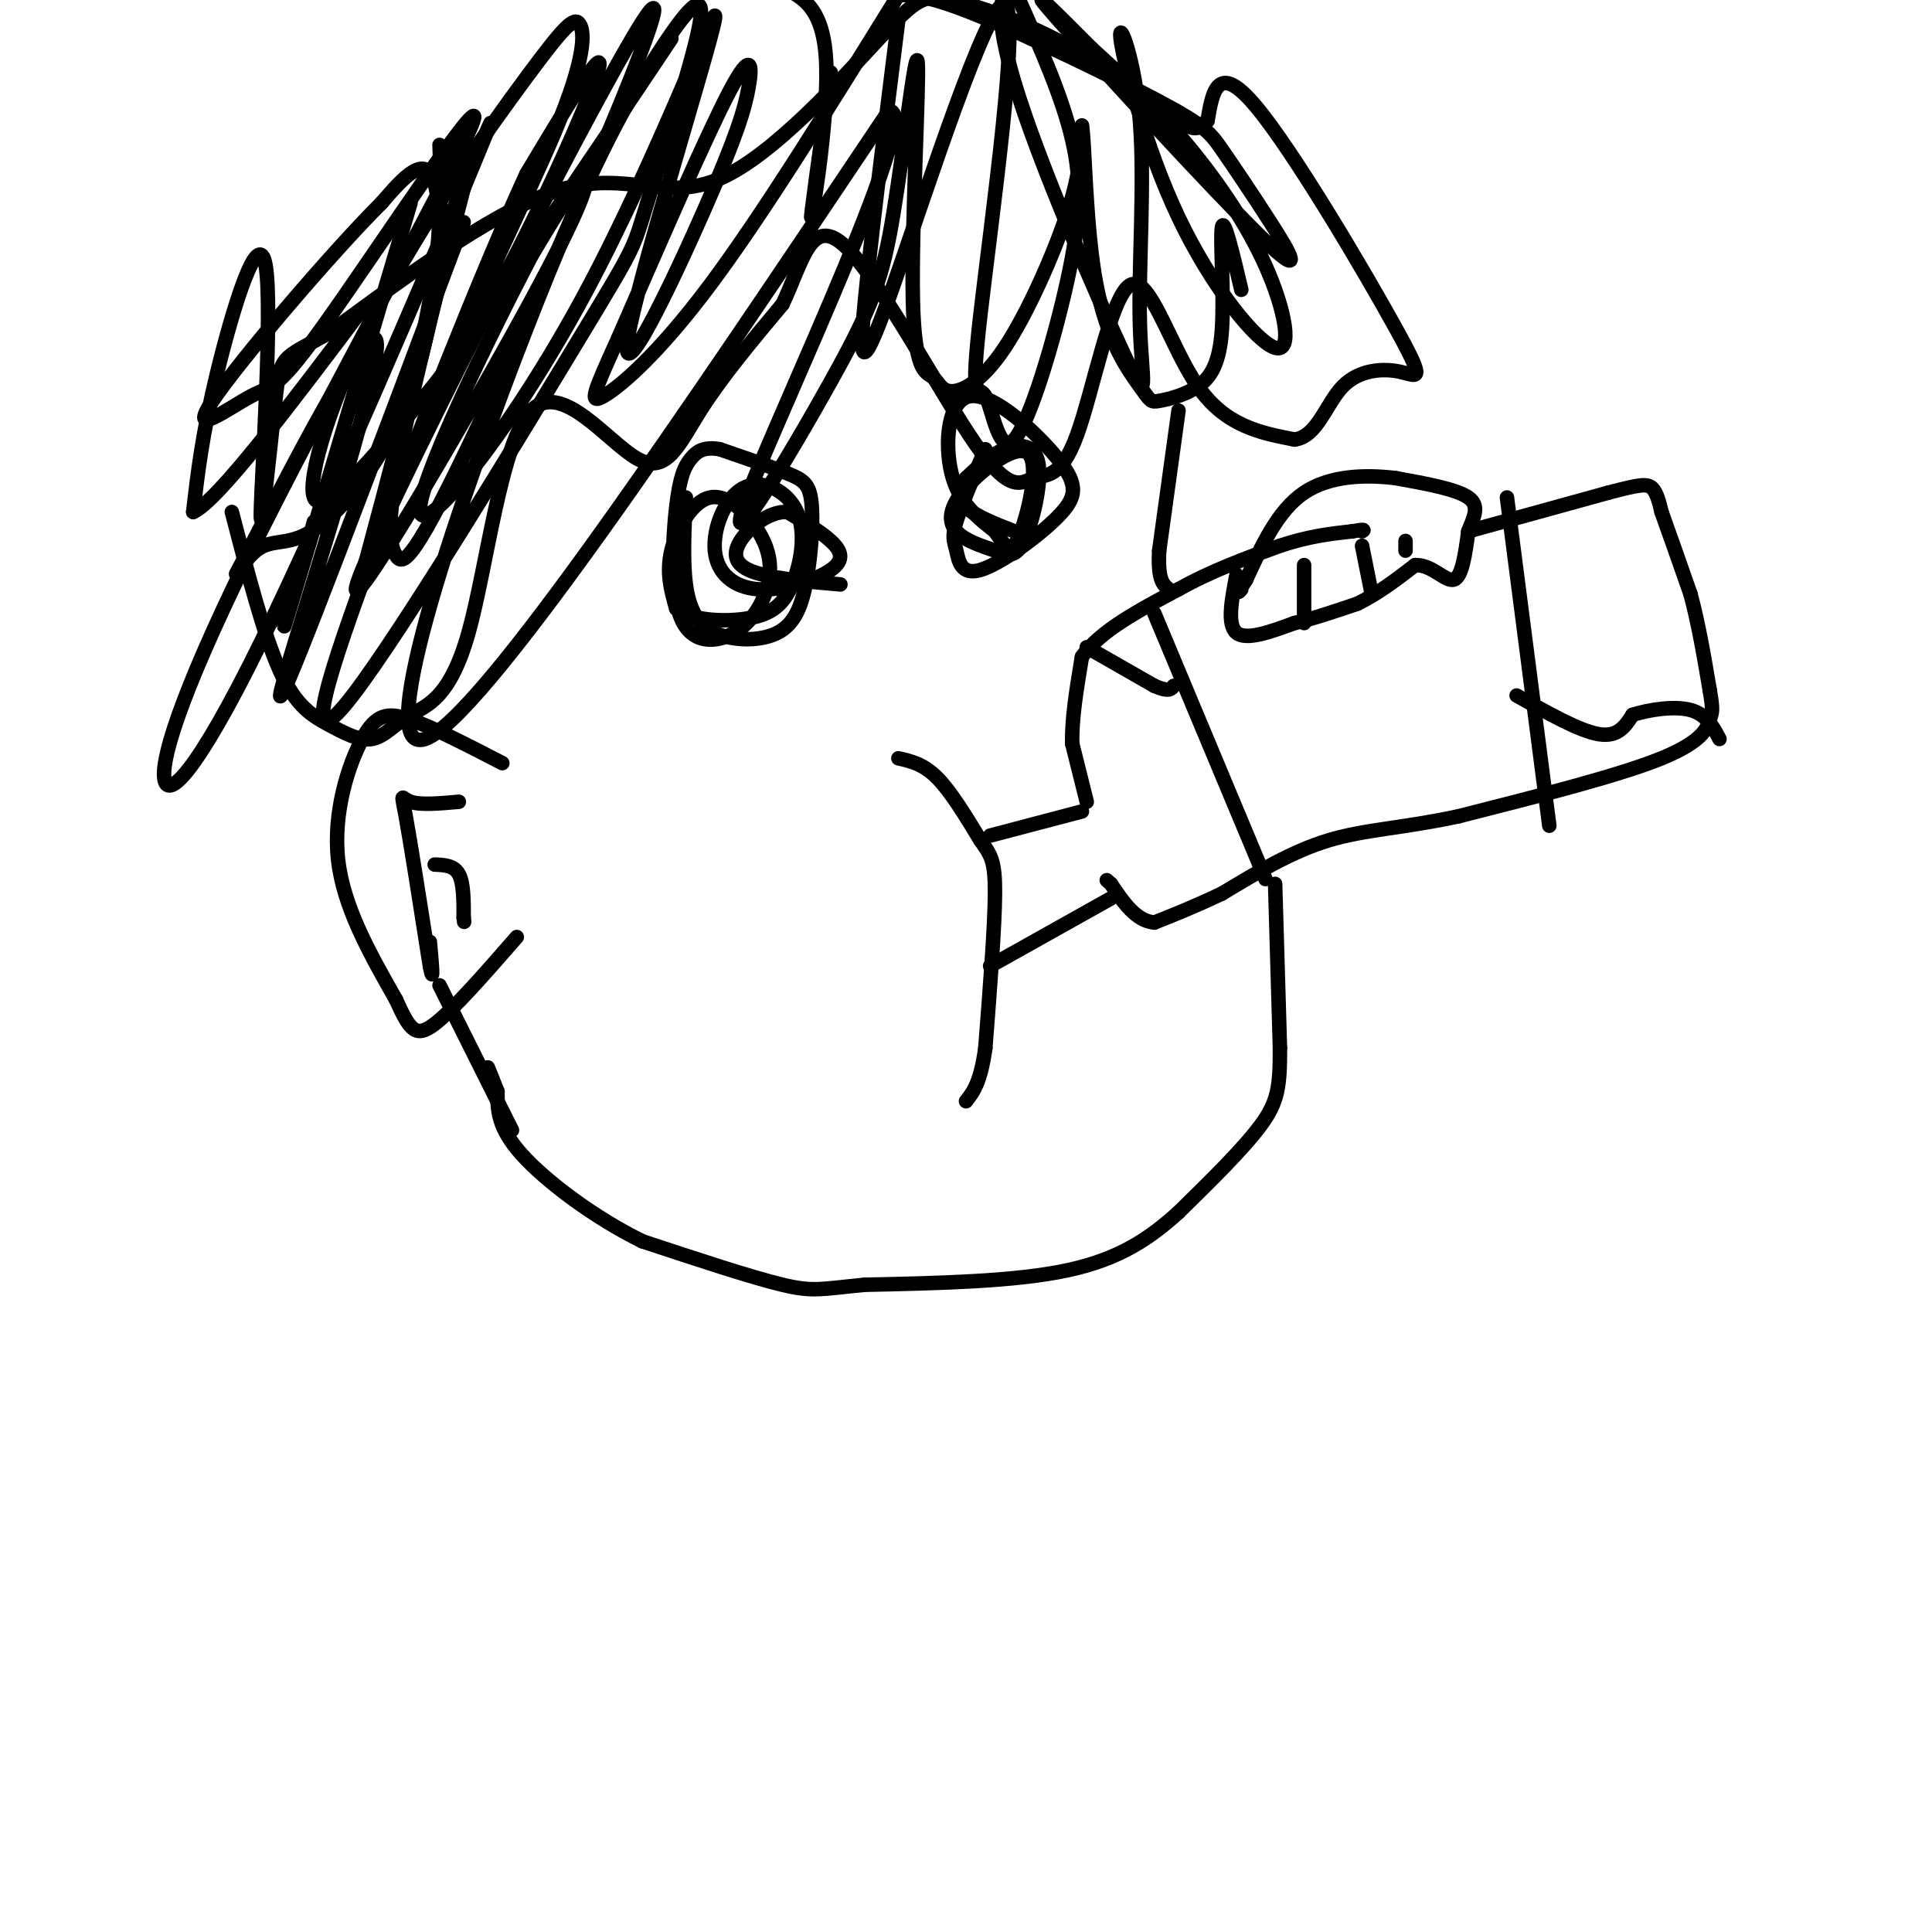 <svg viewBox='0 0 400 400' version='1.1' xmlns='http://www.w3.org/2000/svg' xmlns:xlink='http://www.w3.org/1999/xlink'><g fill='none' stroke='#000000' stroke-width='3' stroke-linecap='round' stroke-linejoin='round'><path d='M186,157c2.583,0.583 5.167,1.167 8,4c2.833,2.833 5.917,7.917 9,13'/><path d='M203,174c2.156,3.044 3.044,4.156 3,11c-0.044,6.844 -1.022,19.422 -2,32'/><path d='M204,217c-1.000,7.167 -2.500,9.083 -4,11'/><path d='M205,173c0.000,0.000 19.000,-5.000 19,-5'/><path d='M205,200c0.000,0.000 25.000,-14.000 25,-14'/><path d='M225,166c0.000,0.000 -3.000,-12.000 -3,-12'/><path d='M222,154c-0.167,-5.000 0.917,-11.500 2,-18'/><path d='M224,136c3.667,-5.333 11.833,-9.667 20,-14'/><path d='M244,122c6.833,-3.833 13.917,-6.417 21,-9'/><path d='M265,113c6.000,-2.000 10.500,-2.500 15,-3'/><path d='M280,110c2.833,-0.500 2.417,-0.250 2,0'/><path d='M256,119c-1.000,5.167 -2.000,10.333 0,12c2.000,1.667 7.000,-0.167 12,-2'/><path d='M268,129c4.167,-1.000 8.583,-2.500 13,-4'/><path d='M281,125c4.167,-2.000 8.083,-5.000 12,-8'/><path d='M293,117c3.511,-0.133 6.289,3.533 8,3c1.711,-0.533 2.356,-5.267 3,-10'/><path d='M304,110c1.133,-2.933 2.467,-5.267 0,-7c-2.467,-1.733 -8.733,-2.867 -15,-4'/><path d='M289,99c-6.022,-0.756 -13.578,-0.644 -19,3c-5.422,3.644 -8.711,10.822 -12,18'/><path d='M258,120c-2.167,3.333 -1.583,2.667 -1,2'/><path d='M270,117c0.000,0.000 0.000,12.000 0,12'/><path d='M282,113c0.000,0.000 2.000,10.000 2,10'/><path d='M291,112c0.000,0.000 0.000,2.000 0,2'/><path d='M304,110c0.000,0.000 29.000,-8.000 29,-8'/><path d='M333,102c6.422,-1.689 7.978,-1.911 9,-1c1.022,0.911 1.511,2.956 2,5'/><path d='M344,106c1.333,3.667 3.667,10.333 6,17'/><path d='M350,123c1.667,6.167 2.833,13.083 4,20'/><path d='M354,143c0.714,4.119 0.500,4.417 0,6c-0.500,1.583 -1.286,4.452 -10,8c-8.714,3.548 -25.357,7.774 -42,12'/><path d='M302,169c-11.556,2.489 -19.444,2.711 -27,5c-7.556,2.289 -14.778,6.644 -22,11'/><path d='M253,185c-6.000,2.833 -10.000,4.417 -14,6'/><path d='M239,191c-3.833,-0.333 -6.417,-4.167 -9,-8'/><path d='M230,183c-1.500,-1.333 -0.750,-0.667 0,0'/><path d='M239,127c0.000,0.000 23.000,55.000 23,55'/><path d='M312,103c0.000,0.000 8.000,62.000 8,62'/><path d='M320,165c1.333,10.333 0.667,5.167 0,0'/><path d='M142,103c-0.330,6.533 -0.661,13.065 0,18c0.661,4.935 2.312,8.271 6,10c3.688,1.729 9.411,1.850 13,0c3.589,-1.850 5.045,-5.671 6,-11c0.955,-5.329 1.411,-12.165 1,-16c-0.411,-3.835 -1.689,-4.667 -5,-6c-3.311,-1.333 -8.656,-3.166 -14,-5'/><path d='M149,93c-3.366,-0.575 -4.782,0.486 -6,2c-1.218,1.514 -2.239,3.481 -3,10c-0.761,6.519 -1.263,17.590 1,23c2.263,5.410 7.291,5.159 11,3c3.709,-2.159 6.099,-6.228 7,-10c0.901,-3.772 0.314,-7.248 -2,-11c-2.314,-3.752 -6.354,-7.779 -10,-7c-3.646,0.779 -6.899,6.366 -8,11c-1.101,4.634 -0.051,8.317 1,12'/><path d='M140,126c3.062,2.525 10.215,2.836 15,2c4.785,-0.836 7.200,-2.819 9,-7c1.800,-4.181 2.985,-10.560 1,-15c-1.985,-4.440 -7.139,-6.941 -11,-5c-3.861,1.941 -6.430,8.324 -6,13c0.430,4.676 3.857,7.645 9,8c5.143,0.355 12.000,-1.904 15,-4c3.000,-2.096 2.143,-4.027 0,-6c-2.143,-1.973 -5.571,-3.986 -9,-6'/><path d='M163,106c-3.262,-0.179 -6.917,2.375 -9,5c-2.083,2.625 -2.595,5.321 1,7c3.595,1.679 11.298,2.339 19,3'/><path d='M204,93c-2.505,5.855 -5.009,11.709 -6,15c-0.991,3.291 -0.467,4.018 0,6c0.467,1.982 0.879,5.220 5,4c4.121,-1.220 11.952,-6.896 16,-11c4.048,-4.104 4.312,-6.636 0,-12c-4.312,-5.364 -13.199,-13.559 -18,-13c-4.801,0.559 -5.514,9.874 -4,16c1.514,6.126 5.257,9.063 9,12'/><path d='M206,110c2.209,3.193 3.230,5.177 5,1c1.770,-4.177 4.289,-14.513 2,-17c-2.289,-2.487 -9.385,2.875 -13,7c-3.615,4.125 -3.749,7.014 -2,9c1.749,1.986 5.380,3.071 8,4c2.620,0.929 4.228,1.703 6,-2c1.772,-3.703 3.708,-11.881 3,-16c-0.708,-4.119 -4.059,-4.177 -7,-3c-2.941,1.177 -5.470,3.588 -8,6'/><path d='M200,99c-1.689,2.044 -1.911,4.156 0,6c1.911,1.844 5.956,3.422 10,5'/><path d='M264,183c0.000,0.000 1.000,34.000 1,34'/><path d='M265,217c0.022,8.044 -0.422,11.156 -4,16c-3.578,4.844 -10.289,11.422 -17,18'/><path d='M244,251c-5.889,5.333 -12.111,9.667 -23,12c-10.889,2.333 -26.444,2.667 -42,3'/><path d='M179,266c-9.022,0.867 -10.578,1.533 -17,0c-6.422,-1.533 -17.711,-5.267 -29,-9'/><path d='M133,257c-9.844,-4.822 -19.956,-12.378 -25,-18c-5.044,-5.622 -5.022,-9.311 -5,-13'/><path d='M103,226c-1.167,-3.000 -1.583,-4.000 -2,-5'/><path d='M225,134c0.000,0.000 14.000,8.000 14,8'/><path d='M239,142c3.000,1.333 3.500,0.667 4,0'/><path d='M314,144c6.500,3.667 13.000,7.333 17,8c4.000,0.667 5.500,-1.667 7,-4'/><path d='M338,148c3.489,-1.111 8.711,-1.889 12,-1c3.289,0.889 4.644,3.444 6,6'/><path d='M48,106c3.324,12.825 6.647,25.650 10,33c3.353,7.350 6.734,9.225 10,11c3.266,1.775 6.415,3.450 9,3c2.585,-0.450 4.604,-3.025 8,-5c3.396,-1.975 8.167,-3.350 12,-17c3.833,-13.650 6.728,-39.576 13,-46c6.272,-6.424 15.919,6.655 22,10c6.081,3.345 8.594,-3.044 13,-10c4.406,-6.956 10.703,-14.478 17,-22'/><path d='M162,63c4.101,-8.499 5.855,-18.745 13,-12c7.145,6.745 19.681,30.481 27,41c7.319,10.519 9.420,7.821 12,7c2.580,-0.821 5.640,0.233 9,-9c3.360,-9.233 7.020,-28.755 11,-31c3.980,-2.245 8.280,12.787 14,21c5.720,8.213 12.860,9.606 20,11'/><path d='M268,91c4.730,-0.555 6.555,-7.441 10,-11c3.445,-3.559 8.511,-3.789 12,-3c3.489,0.789 5.401,2.597 -1,-9c-6.401,-11.597 -21.115,-36.599 -29,-46c-7.885,-9.401 -8.943,-3.200 -10,3'/><path d='M250,25c-1.944,1.212 -1.803,2.742 -6,0c-4.197,-2.742 -12.732,-9.756 -22,-15c-9.268,-5.244 -19.268,-8.717 -25,-10c-5.732,-1.283 -7.196,-0.375 -15,8c-7.804,8.375 -21.947,24.216 -33,29c-11.053,4.784 -19.015,-1.490 -32,2c-12.985,3.490 -30.992,16.745 -49,30'/><path d='M68,69c-9.835,5.519 -9.923,4.316 -11,14c-1.077,9.684 -3.144,30.256 -3,23c0.144,-7.256 2.500,-42.338 1,-51c-1.500,-8.662 -6.857,9.097 -10,22c-3.143,12.903 -4.071,20.952 -5,29'/><path d='M40,106c5.000,-2.167 20.000,-22.083 35,-42'/><path d='M85,42c-10.833,36.500 -21.667,73.000 -25,84c-3.333,11.000 0.833,-3.500 5,-18'/><path d='M91,30c0.333,8.583 0.667,17.167 -2,32c-2.667,14.833 -8.333,35.917 -14,57'/><path d='M96,46c-19.067,50.734 -38.133,101.467 -38,98c0.133,-3.467 19.467,-61.135 20,-72c0.533,-10.865 -17.733,25.072 -25,39c-7.267,13.928 -3.533,5.845 0,3c3.533,-2.845 6.864,-0.453 13,-5c6.136,-4.547 15.075,-16.032 20,-31c4.925,-14.968 5.836,-33.419 4,-40c-1.836,-6.581 -6.418,-1.290 -11,4'/><path d='M79,42c-10.030,9.967 -29.603,32.886 -35,41c-5.397,8.114 3.384,1.423 8,-1c4.616,-2.423 5.067,-0.579 16,-16c10.933,-15.421 32.349,-48.106 30,-41c-2.349,7.106 -28.464,54.004 -44,85c-15.536,30.996 -20.494,46.092 -20,51c0.494,4.908 6.441,-0.371 20,-28c13.559,-27.629 34.731,-77.608 43,-97c8.269,-19.392 3.634,-8.196 -1,3'/><path d='M96,39c-2.972,11.399 -9.903,38.395 -13,54c-3.097,15.605 -2.360,19.818 -1,22c1.360,2.182 3.341,2.331 18,-29c14.659,-31.331 41.994,-94.144 34,-83c-7.994,11.144 -51.318,96.245 -59,115c-7.682,18.755 20.278,-28.835 34,-54c13.722,-25.165 13.206,-27.904 11,-26c-2.206,1.904 -6.103,8.452 -10,15'/><path d='M110,53c-8.286,15.817 -24.003,47.859 -23,53c1.003,5.141 18.724,-16.620 34,-45c15.276,-28.380 28.106,-63.379 27,-57c-1.106,6.379 -16.147,54.135 -18,66c-1.853,11.865 9.483,-12.160 16,-27c6.517,-14.840 8.216,-20.495 9,-25c0.784,-4.505 0.653,-7.858 -4,1c-4.653,8.858 -13.826,29.929 -23,51'/><path d='M128,70c-5.083,11.262 -6.292,13.917 -3,12c3.292,-1.917 11.083,-8.405 22,-23c10.917,-14.595 24.958,-37.298 39,-60'/><path d='M186,4c-2.899,23.137 -5.798,46.273 -7,59c-1.202,12.727 -0.706,15.044 6,-4c6.706,-19.044 19.621,-59.450 23,-58c3.379,1.450 -2.779,44.756 -5,64c-2.221,19.244 -0.507,14.424 1,17c1.507,2.576 2.806,12.546 6,9c3.194,-3.546 8.283,-20.609 11,-33c2.717,-12.391 3.062,-20.112 1,-29c-2.062,-8.888 -6.531,-18.944 -11,-29'/><path d='M211,0c-3.282,-4.055 -5.987,0.308 -1,17c4.987,16.692 17.667,45.714 23,57c5.333,11.286 3.320,4.837 3,-7c-0.320,-11.837 1.054,-29.061 0,-42c-1.054,-12.939 -4.534,-21.594 -4,-17c0.534,4.594 5.082,22.435 12,37c6.918,14.565 16.205,25.852 20,27c3.795,1.148 2.099,-7.845 -2,-17c-4.099,-9.155 -10.600,-18.473 -17,-26c-6.400,-7.527 -12.700,-13.264 -19,-19'/><path d='M226,10c-7.002,-7.019 -15.008,-15.067 -7,-6c8.008,9.067 32.029,35.249 42,45c9.971,9.751 5.893,3.071 2,-3c-3.893,-6.071 -7.600,-11.535 -10,-15c-2.400,-3.465 -3.492,-4.933 -13,-10c-9.508,-5.067 -27.431,-13.733 -38,-18c-10.569,-4.267 -13.785,-4.133 -17,-4'/><path d='M172,15c-2.244,16.000 -4.489,32.000 -4,30c0.489,-2.000 3.711,-22.000 3,-33c-0.711,-11.000 -5.356,-13.000 -10,-15'/><path d='M139,8c-18.535,27.718 -37.070,55.436 -40,57c-2.930,1.564 9.743,-23.025 16,-38c6.257,-14.975 6.096,-20.336 5,-22c-1.096,-1.664 -3.128,0.370 -11,11c-7.872,10.630 -21.584,29.858 -31,48c-9.416,18.142 -14.537,35.198 -13,39c1.537,3.802 9.732,-5.651 17,-14c7.268,-8.349 13.611,-15.594 22,-31c8.389,-15.406 18.826,-38.973 20,-44c1.174,-5.027 -6.913,8.487 -15,22'/><path d='M109,36c-8.895,19.272 -23.632,56.452 -33,82c-9.368,25.548 -13.367,39.466 -3,26c10.367,-13.466 35.099,-54.314 47,-74c11.901,-19.686 10.971,-18.208 14,-28c3.029,-9.792 10.016,-30.853 11,-38c0.984,-7.147 -4.035,-0.380 -10,9c-5.965,9.380 -12.875,21.371 -26,55c-13.125,33.629 -32.464,88.894 -21,85c11.464,-3.894 53.732,-66.947 96,-130'/><path d='M184,23c7.438,-1.203 -21.965,60.788 -29,79c-7.035,18.212 8.300,-7.355 17,-23c8.700,-15.645 10.765,-21.369 13,-35c2.235,-13.631 4.638,-35.168 5,-31c0.362,4.168 -1.318,34.043 -1,49c0.318,14.957 2.635,14.997 4,16c1.365,1.003 1.778,2.970 4,3c2.222,0.030 6.252,-1.877 11,-9c4.748,-7.123 10.214,-19.464 13,-28c2.786,-8.536 2.893,-13.268 3,-18'/><path d='M224,26c0.634,3.470 0.718,21.146 3,33c2.282,11.854 6.763,17.885 9,21c2.237,3.115 2.232,3.315 4,3c1.768,-0.315 5.309,-1.146 8,-3c2.691,-1.854 4.532,-4.730 5,-12c0.468,-7.270 -0.438,-18.934 0,-21c0.438,-2.066 2.219,5.467 4,13'/><path d='M104,158c-7.119,-3.685 -14.238,-7.369 -19,-9c-4.762,-1.631 -7.167,-1.208 -10,4c-2.833,5.208 -6.095,15.202 -5,25c1.095,9.798 6.548,19.399 12,29'/><path d='M82,207c2.889,6.422 4.111,7.978 8,5c3.889,-2.978 10.444,-10.489 17,-18'/><path d='M244,85c0.000,0.000 -4.000,29.000 -4,29'/><path d='M240,114c-0.333,6.167 0.833,7.083 2,8'/><path d='M91,204c0.000,0.000 15.000,30.000 15,30'/><path d='M95,166c-4.000,0.356 -8.000,0.711 -10,0c-2.000,-0.711 -2.000,-2.489 -1,3c1.000,5.489 3.000,18.244 5,31'/><path d='M89,200c0.833,4.333 0.417,-0.333 0,-5'/><path d='M90,179c2.000,0.083 4.000,0.167 5,2c1.000,1.833 1.000,5.417 1,9'/><path d='M96,190c0.167,1.500 0.083,0.750 0,0'/></g>
</svg>